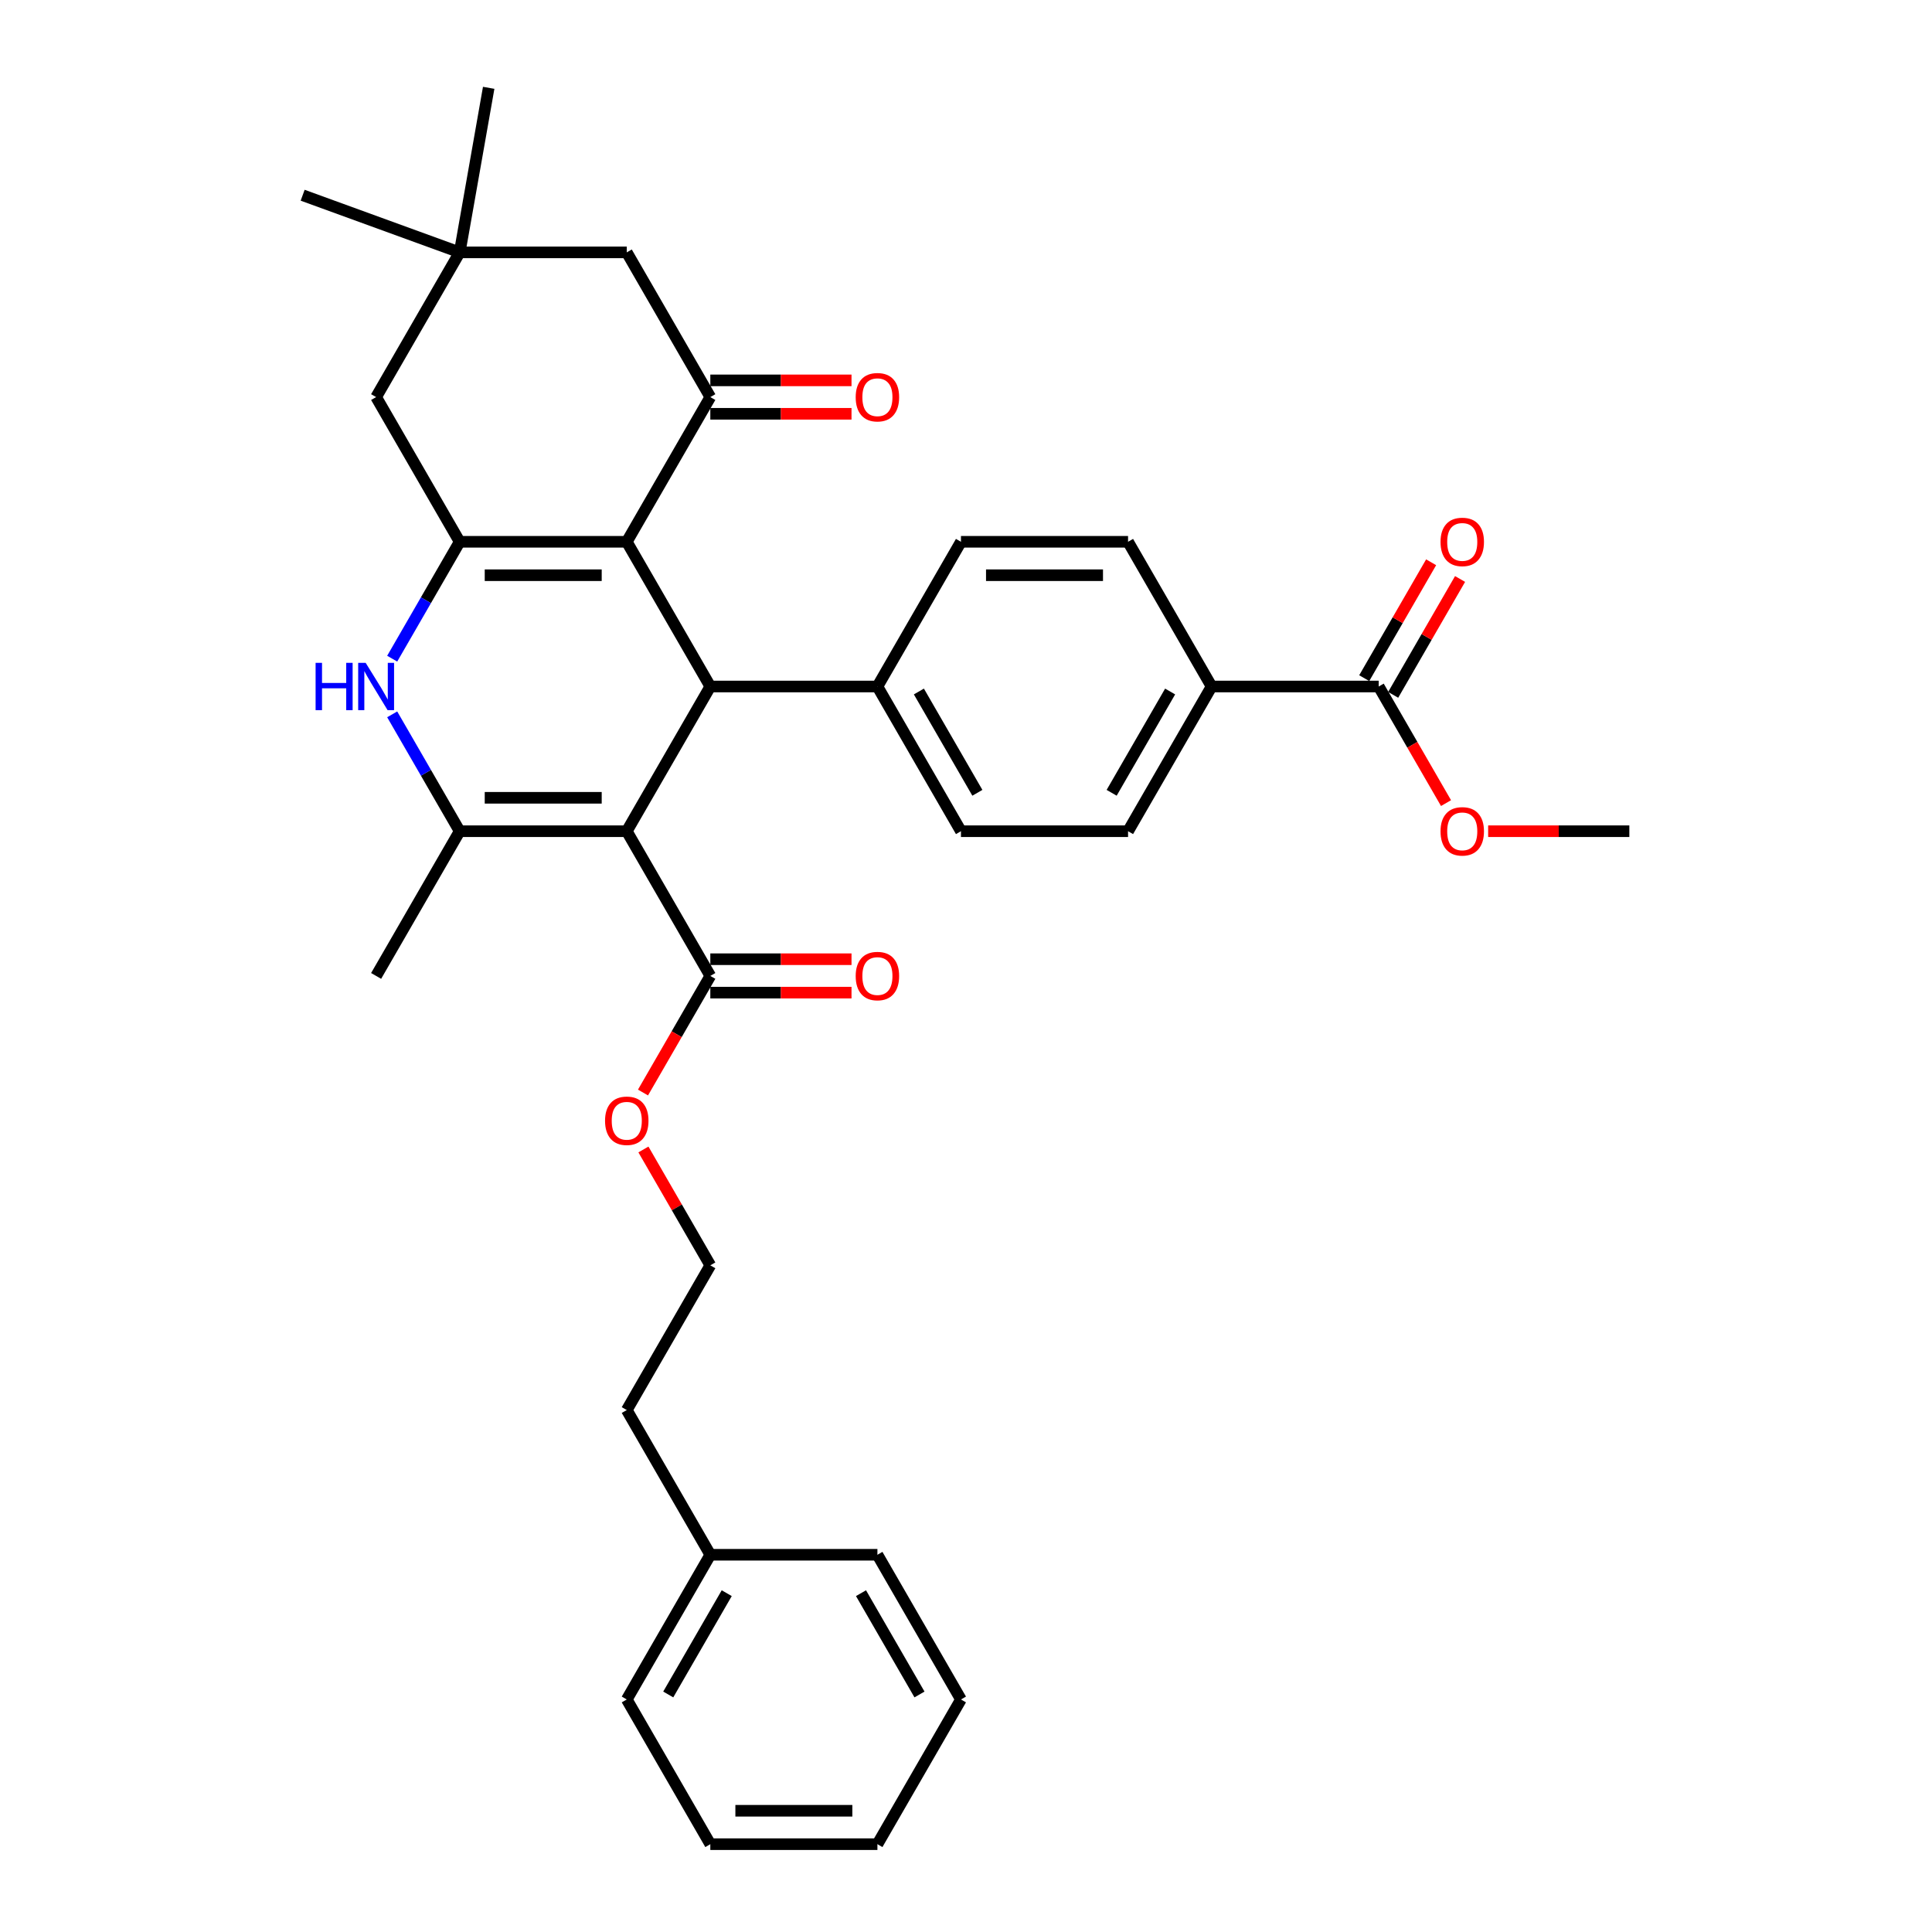 <?xml version='1.0' encoding='iso-8859-1'?>
<svg version='1.1' baseProfile='full'
              xmlns='http://www.w3.org/2000/svg'
                      xmlns:rdkit='http://www.rdkit.org/xml'
                      xmlns:xlink='http://www.w3.org/1999/xlink'
                  xml:space='preserve'
width='1000px' height='1000px' viewBox='0 0 1000 1000'>
<!-- END OF HEADER -->
<rect style='opacity:1.0;fill:#FFFFFF;stroke:none' width='1000' height='1000' x='0' y='0'> </rect>
<path class='bond-2' d='M 324.415,430.235 L 237.926,430.235' style='fill:none;fill-rule:evenodd;stroke:#000000;stroke-width:6px;stroke-linecap:butt;stroke-linejoin:miter;stroke-opacity:1' />
<path class='bond-2' d='M 311.441,412.937 L 250.899,412.937' style='fill:none;fill-rule:evenodd;stroke:#000000;stroke-width:6px;stroke-linecap:butt;stroke-linejoin:miter;stroke-opacity:1' />
<path class='bond-3' d='M 324.415,430.235 L 367.659,355.334' style='fill:none;fill-rule:evenodd;stroke:#000000;stroke-width:6px;stroke-linecap:butt;stroke-linejoin:miter;stroke-opacity:1' />
<path class='bond-6' d='M 324.415,430.235 L 367.659,505.137' style='fill:none;fill-rule:evenodd;stroke:#000000;stroke-width:6px;stroke-linecap:butt;stroke-linejoin:miter;stroke-opacity:1' />
<path class='bond-0' d='M 324.415,280.432 L 367.659,355.334' style='fill:none;fill-rule:evenodd;stroke:#000000;stroke-width:6px;stroke-linecap:butt;stroke-linejoin:miter;stroke-opacity:1' />
<path class='bond-1' d='M 324.415,280.432 L 237.926,280.432' style='fill:none;fill-rule:evenodd;stroke:#000000;stroke-width:6px;stroke-linecap:butt;stroke-linejoin:miter;stroke-opacity:1' />
<path class='bond-1' d='M 311.441,297.73 L 250.899,297.73' style='fill:none;fill-rule:evenodd;stroke:#000000;stroke-width:6px;stroke-linecap:butt;stroke-linejoin:miter;stroke-opacity:1' />
<path class='bond-5' d='M 324.415,280.432 L 367.659,205.531' style='fill:none;fill-rule:evenodd;stroke:#000000;stroke-width:6px;stroke-linecap:butt;stroke-linejoin:miter;stroke-opacity:1' />
<path class='bond-8' d='M 237.926,280.432 L 194.681,205.531' style='fill:none;fill-rule:evenodd;stroke:#000000;stroke-width:6px;stroke-linecap:butt;stroke-linejoin:miter;stroke-opacity:1' />
<path class='bond-34' d='M 237.926,280.432 L 220.463,310.678' style='fill:none;fill-rule:evenodd;stroke:#000000;stroke-width:6px;stroke-linecap:butt;stroke-linejoin:miter;stroke-opacity:1' />
<path class='bond-34' d='M 220.463,310.678 L 203,340.925' style='fill:none;fill-rule:evenodd;stroke:#0000FF;stroke-width:6px;stroke-linecap:butt;stroke-linejoin:miter;stroke-opacity:1' />
<path class='bond-4' d='M 237.926,430.235 L 220.463,399.989' style='fill:none;fill-rule:evenodd;stroke:#000000;stroke-width:6px;stroke-linecap:butt;stroke-linejoin:miter;stroke-opacity:1' />
<path class='bond-4' d='M 220.463,399.989 L 203,369.743' style='fill:none;fill-rule:evenodd;stroke:#0000FF;stroke-width:6px;stroke-linecap:butt;stroke-linejoin:miter;stroke-opacity:1' />
<path class='bond-21' d='M 237.926,430.235 L 194.681,505.137' style='fill:none;fill-rule:evenodd;stroke:#000000;stroke-width:6px;stroke-linecap:butt;stroke-linejoin:miter;stroke-opacity:1' />
<path class='bond-11' d='M 367.659,355.334 L 454.148,355.334' style='fill:none;fill-rule:evenodd;stroke:#000000;stroke-width:6px;stroke-linecap:butt;stroke-linejoin:miter;stroke-opacity:1' />
<path class='bond-10' d='M 367.659,205.531 L 324.415,130.629' style='fill:none;fill-rule:evenodd;stroke:#000000;stroke-width:6px;stroke-linecap:butt;stroke-linejoin:miter;stroke-opacity:1' />
<path class='bond-13' d='M 367.659,214.18 L 404.2,214.18' style='fill:none;fill-rule:evenodd;stroke:#000000;stroke-width:6px;stroke-linecap:butt;stroke-linejoin:miter;stroke-opacity:1' />
<path class='bond-13' d='M 404.2,214.18 L 440.742,214.18' style='fill:none;fill-rule:evenodd;stroke:#FF0000;stroke-width:6px;stroke-linecap:butt;stroke-linejoin:miter;stroke-opacity:1' />
<path class='bond-13' d='M 367.659,196.882 L 404.2,196.882' style='fill:none;fill-rule:evenodd;stroke:#000000;stroke-width:6px;stroke-linecap:butt;stroke-linejoin:miter;stroke-opacity:1' />
<path class='bond-13' d='M 404.2,196.882 L 440.742,196.882' style='fill:none;fill-rule:evenodd;stroke:#FF0000;stroke-width:6px;stroke-linecap:butt;stroke-linejoin:miter;stroke-opacity:1' />
<path class='bond-14' d='M 367.659,513.786 L 404.2,513.786' style='fill:none;fill-rule:evenodd;stroke:#000000;stroke-width:6px;stroke-linecap:butt;stroke-linejoin:miter;stroke-opacity:1' />
<path class='bond-14' d='M 404.2,513.786 L 440.742,513.786' style='fill:none;fill-rule:evenodd;stroke:#FF0000;stroke-width:6px;stroke-linecap:butt;stroke-linejoin:miter;stroke-opacity:1' />
<path class='bond-14' d='M 367.659,496.488 L 404.2,496.488' style='fill:none;fill-rule:evenodd;stroke:#000000;stroke-width:6px;stroke-linecap:butt;stroke-linejoin:miter;stroke-opacity:1' />
<path class='bond-14' d='M 404.2,496.488 L 440.742,496.488' style='fill:none;fill-rule:evenodd;stroke:#FF0000;stroke-width:6px;stroke-linecap:butt;stroke-linejoin:miter;stroke-opacity:1' />
<path class='bond-20' d='M 367.659,505.137 L 350.236,535.314' style='fill:none;fill-rule:evenodd;stroke:#000000;stroke-width:6px;stroke-linecap:butt;stroke-linejoin:miter;stroke-opacity:1' />
<path class='bond-20' d='M 350.236,535.314 L 332.813,565.491' style='fill:none;fill-rule:evenodd;stroke:#FF0000;stroke-width:6px;stroke-linecap:butt;stroke-linejoin:miter;stroke-opacity:1' />
<path class='bond-7' d='M 713.614,355.334 L 627.125,355.334' style='fill:none;fill-rule:evenodd;stroke:#000000;stroke-width:6px;stroke-linecap:butt;stroke-linejoin:miter;stroke-opacity:1' />
<path class='bond-15' d='M 721.104,359.658 L 738.417,329.671' style='fill:none;fill-rule:evenodd;stroke:#000000;stroke-width:6px;stroke-linecap:butt;stroke-linejoin:miter;stroke-opacity:1' />
<path class='bond-15' d='M 738.417,329.671 L 755.73,299.685' style='fill:none;fill-rule:evenodd;stroke:#FF0000;stroke-width:6px;stroke-linecap:butt;stroke-linejoin:miter;stroke-opacity:1' />
<path class='bond-15' d='M 706.124,351.009 L 723.437,321.023' style='fill:none;fill-rule:evenodd;stroke:#000000;stroke-width:6px;stroke-linecap:butt;stroke-linejoin:miter;stroke-opacity:1' />
<path class='bond-15' d='M 723.437,321.023 L 740.75,291.036' style='fill:none;fill-rule:evenodd;stroke:#FF0000;stroke-width:6px;stroke-linecap:butt;stroke-linejoin:miter;stroke-opacity:1' />
<path class='bond-22' d='M 713.614,355.334 L 731.037,385.511' style='fill:none;fill-rule:evenodd;stroke:#000000;stroke-width:6px;stroke-linecap:butt;stroke-linejoin:miter;stroke-opacity:1' />
<path class='bond-22' d='M 731.037,385.511 L 748.459,415.688' style='fill:none;fill-rule:evenodd;stroke:#FF0000;stroke-width:6px;stroke-linecap:butt;stroke-linejoin:miter;stroke-opacity:1' />
<path class='bond-36' d='M 194.681,205.531 L 237.926,130.629' style='fill:none;fill-rule:evenodd;stroke:#000000;stroke-width:6px;stroke-linecap:butt;stroke-linejoin:miter;stroke-opacity:1' />
<path class='bond-9' d='M 237.926,130.629 L 324.415,130.629' style='fill:none;fill-rule:evenodd;stroke:#000000;stroke-width:6px;stroke-linecap:butt;stroke-linejoin:miter;stroke-opacity:1' />
<path class='bond-25' d='M 237.926,130.629 L 156.653,101.048' style='fill:none;fill-rule:evenodd;stroke:#000000;stroke-width:6px;stroke-linecap:butt;stroke-linejoin:miter;stroke-opacity:1' />
<path class='bond-26' d='M 237.926,130.629 L 252.944,45.455' style='fill:none;fill-rule:evenodd;stroke:#000000;stroke-width:6px;stroke-linecap:butt;stroke-linejoin:miter;stroke-opacity:1' />
<path class='bond-16' d='M 454.148,355.334 L 497.392,280.432' style='fill:none;fill-rule:evenodd;stroke:#000000;stroke-width:6px;stroke-linecap:butt;stroke-linejoin:miter;stroke-opacity:1' />
<path class='bond-17' d='M 454.148,355.334 L 497.392,430.235' style='fill:none;fill-rule:evenodd;stroke:#000000;stroke-width:6px;stroke-linecap:butt;stroke-linejoin:miter;stroke-opacity:1' />
<path class='bond-17' d='M 475.615,357.92 L 505.886,410.351' style='fill:none;fill-rule:evenodd;stroke:#000000;stroke-width:6px;stroke-linecap:butt;stroke-linejoin:miter;stroke-opacity:1' />
<path class='bond-12' d='M 627.125,355.334 L 583.881,430.235' style='fill:none;fill-rule:evenodd;stroke:#000000;stroke-width:6px;stroke-linecap:butt;stroke-linejoin:miter;stroke-opacity:1' />
<path class='bond-12' d='M 605.658,357.92 L 575.387,410.351' style='fill:none;fill-rule:evenodd;stroke:#000000;stroke-width:6px;stroke-linecap:butt;stroke-linejoin:miter;stroke-opacity:1' />
<path class='bond-35' d='M 627.125,355.334 L 583.881,280.432' style='fill:none;fill-rule:evenodd;stroke:#000000;stroke-width:6px;stroke-linecap:butt;stroke-linejoin:miter;stroke-opacity:1' />
<path class='bond-19' d='M 497.392,280.432 L 583.881,280.432' style='fill:none;fill-rule:evenodd;stroke:#000000;stroke-width:6px;stroke-linecap:butt;stroke-linejoin:miter;stroke-opacity:1' />
<path class='bond-19' d='M 510.365,297.73 L 570.907,297.73' style='fill:none;fill-rule:evenodd;stroke:#000000;stroke-width:6px;stroke-linecap:butt;stroke-linejoin:miter;stroke-opacity:1' />
<path class='bond-18' d='M 497.392,430.235 L 583.881,430.235' style='fill:none;fill-rule:evenodd;stroke:#000000;stroke-width:6px;stroke-linecap:butt;stroke-linejoin:miter;stroke-opacity:1' />
<path class='bond-23' d='M 333.033,594.966 L 350.346,624.953' style='fill:none;fill-rule:evenodd;stroke:#FF0000;stroke-width:6px;stroke-linecap:butt;stroke-linejoin:miter;stroke-opacity:1' />
<path class='bond-23' d='M 350.346,624.953 L 367.659,654.94' style='fill:none;fill-rule:evenodd;stroke:#000000;stroke-width:6px;stroke-linecap:butt;stroke-linejoin:miter;stroke-opacity:1' />
<path class='bond-28' d='M 770.264,430.235 L 806.806,430.235' style='fill:none;fill-rule:evenodd;stroke:#FF0000;stroke-width:6px;stroke-linecap:butt;stroke-linejoin:miter;stroke-opacity:1' />
<path class='bond-28' d='M 806.806,430.235 L 843.347,430.235' style='fill:none;fill-rule:evenodd;stroke:#000000;stroke-width:6px;stroke-linecap:butt;stroke-linejoin:miter;stroke-opacity:1' />
<path class='bond-27' d='M 367.659,654.94 L 324.415,729.841' style='fill:none;fill-rule:evenodd;stroke:#000000;stroke-width:6px;stroke-linecap:butt;stroke-linejoin:miter;stroke-opacity:1' />
<path class='bond-24' d='M 367.659,804.743 L 324.415,729.841' style='fill:none;fill-rule:evenodd;stroke:#000000;stroke-width:6px;stroke-linecap:butt;stroke-linejoin:miter;stroke-opacity:1' />
<path class='bond-29' d='M 367.659,804.743 L 324.415,879.644' style='fill:none;fill-rule:evenodd;stroke:#000000;stroke-width:6px;stroke-linecap:butt;stroke-linejoin:miter;stroke-opacity:1' />
<path class='bond-29' d='M 376.153,824.627 L 345.881,877.058' style='fill:none;fill-rule:evenodd;stroke:#000000;stroke-width:6px;stroke-linecap:butt;stroke-linejoin:miter;stroke-opacity:1' />
<path class='bond-30' d='M 367.659,804.743 L 454.148,804.743' style='fill:none;fill-rule:evenodd;stroke:#000000;stroke-width:6px;stroke-linecap:butt;stroke-linejoin:miter;stroke-opacity:1' />
<path class='bond-32' d='M 324.415,879.644 L 367.659,954.545' style='fill:none;fill-rule:evenodd;stroke:#000000;stroke-width:6px;stroke-linecap:butt;stroke-linejoin:miter;stroke-opacity:1' />
<path class='bond-31' d='M 454.148,804.743 L 497.392,879.644' style='fill:none;fill-rule:evenodd;stroke:#000000;stroke-width:6px;stroke-linecap:butt;stroke-linejoin:miter;stroke-opacity:1' />
<path class='bond-31' d='M 445.654,824.627 L 475.925,877.058' style='fill:none;fill-rule:evenodd;stroke:#000000;stroke-width:6px;stroke-linecap:butt;stroke-linejoin:miter;stroke-opacity:1' />
<path class='bond-33' d='M 497.392,879.644 L 454.148,954.545' style='fill:none;fill-rule:evenodd;stroke:#000000;stroke-width:6px;stroke-linecap:butt;stroke-linejoin:miter;stroke-opacity:1' />
<path class='bond-37' d='M 367.659,954.545 L 454.148,954.545' style='fill:none;fill-rule:evenodd;stroke:#000000;stroke-width:6px;stroke-linecap:butt;stroke-linejoin:miter;stroke-opacity:1' />
<path class='bond-37' d='M 380.632,937.248 L 441.174,937.248' style='fill:none;fill-rule:evenodd;stroke:#000000;stroke-width:6px;stroke-linecap:butt;stroke-linejoin:miter;stroke-opacity:1' />
<path  class='atom-5' d='M 163.355 343.087
L 166.676 343.087
L 166.676 353.5
L 179.2 353.5
L 179.2 343.087
L 182.521 343.087
L 182.521 367.581
L 179.2 367.581
L 179.2 356.268
L 166.676 356.268
L 166.676 367.581
L 163.355 367.581
L 163.355 343.087
' fill='#0000FF'/>
<path  class='atom-5' d='M 189.267 343.087
L 197.293 356.06
Q 198.089 357.34, 199.369 359.658
Q 200.649 361.976, 200.718 362.114
L 200.718 343.087
L 203.97 343.087
L 203.97 367.581
L 200.615 367.581
L 192 353.396
Q 190.997 351.736, 189.924 349.833
Q 188.887 347.93, 188.575 347.342
L 188.575 367.581
L 185.392 367.581
L 185.392 343.087
L 189.267 343.087
' fill='#0000FF'/>
<path  class='atom-14' d='M 442.904 205.6
Q 442.904 199.719, 445.81 196.432
Q 448.716 193.146, 454.148 193.146
Q 459.579 193.146, 462.485 196.432
Q 465.391 199.719, 465.391 205.6
Q 465.391 211.55, 462.451 214.941
Q 459.51 218.297, 454.148 218.297
Q 448.751 218.297, 445.81 214.941
Q 442.904 211.585, 442.904 205.6
M 454.148 215.529
Q 457.884 215.529, 459.891 213.038
Q 461.932 210.513, 461.932 205.6
Q 461.932 200.791, 459.891 198.37
Q 457.884 195.913, 454.148 195.913
Q 450.411 195.913, 448.37 198.335
Q 446.364 200.757, 446.364 205.6
Q 446.364 210.547, 448.37 213.038
Q 450.411 215.529, 454.148 215.529
' fill='#FF0000'/>
<path  class='atom-15' d='M 442.904 505.206
Q 442.904 499.325, 445.81 496.038
Q 448.716 492.751, 454.148 492.751
Q 459.579 492.751, 462.485 496.038
Q 465.391 499.325, 465.391 505.206
Q 465.391 511.156, 462.451 514.547
Q 459.51 517.902, 454.148 517.902
Q 448.751 517.902, 445.81 514.547
Q 442.904 511.191, 442.904 505.206
M 454.148 515.135
Q 457.884 515.135, 459.891 512.644
Q 461.932 510.118, 461.932 505.206
Q 461.932 500.397, 459.891 497.975
Q 457.884 495.519, 454.148 495.519
Q 450.411 495.519, 448.37 497.941
Q 446.364 500.362, 446.364 505.206
Q 446.364 510.153, 448.37 512.644
Q 450.411 515.135, 454.148 515.135
' fill='#FF0000'/>
<path  class='atom-16' d='M 745.615 280.501
Q 745.615 274.62, 748.521 271.334
Q 751.427 268.047, 756.858 268.047
Q 762.29 268.047, 765.196 271.334
Q 768.102 274.62, 768.102 280.501
Q 768.102 286.452, 765.161 289.842
Q 762.221 293.198, 756.858 293.198
Q 751.461 293.198, 748.521 289.842
Q 745.615 286.486, 745.615 280.501
M 756.858 290.43
Q 760.595 290.43, 762.601 287.94
Q 764.642 285.414, 764.642 280.501
Q 764.642 275.693, 762.601 273.271
Q 760.595 270.815, 756.858 270.815
Q 753.122 270.815, 751.081 273.236
Q 749.074 275.658, 749.074 280.501
Q 749.074 285.449, 751.081 287.94
Q 753.122 290.43, 756.858 290.43
' fill='#FF0000'/>
<path  class='atom-21' d='M 313.171 580.107
Q 313.171 574.226, 316.077 570.94
Q 318.983 567.653, 324.415 567.653
Q 329.846 567.653, 332.752 570.94
Q 335.658 574.226, 335.658 580.107
Q 335.658 586.058, 332.717 589.448
Q 329.777 592.804, 324.415 592.804
Q 319.018 592.804, 316.077 589.448
Q 313.171 586.092, 313.171 580.107
M 324.415 590.036
Q 328.151 590.036, 330.157 587.545
Q 332.199 585.02, 332.199 580.107
Q 332.199 575.299, 330.157 572.877
Q 328.151 570.421, 324.415 570.421
Q 320.678 570.421, 318.637 572.842
Q 316.631 575.264, 316.631 580.107
Q 316.631 585.054, 318.637 587.545
Q 320.678 590.036, 324.415 590.036
' fill='#FF0000'/>
<path  class='atom-23' d='M 745.615 430.304
Q 745.615 424.423, 748.521 421.137
Q 751.427 417.85, 756.858 417.85
Q 762.29 417.85, 765.196 421.137
Q 768.102 424.423, 768.102 430.304
Q 768.102 436.255, 765.161 439.645
Q 762.221 443.001, 756.858 443.001
Q 751.461 443.001, 748.521 439.645
Q 745.615 436.289, 745.615 430.304
M 756.858 440.233
Q 760.595 440.233, 762.601 437.742
Q 764.642 435.217, 764.642 430.304
Q 764.642 425.496, 762.601 423.074
Q 760.595 420.618, 756.858 420.618
Q 753.122 420.618, 751.081 423.039
Q 749.074 425.461, 749.074 430.304
Q 749.074 435.252, 751.081 437.742
Q 753.122 440.233, 756.858 440.233
' fill='#FF0000'/>
</svg>
